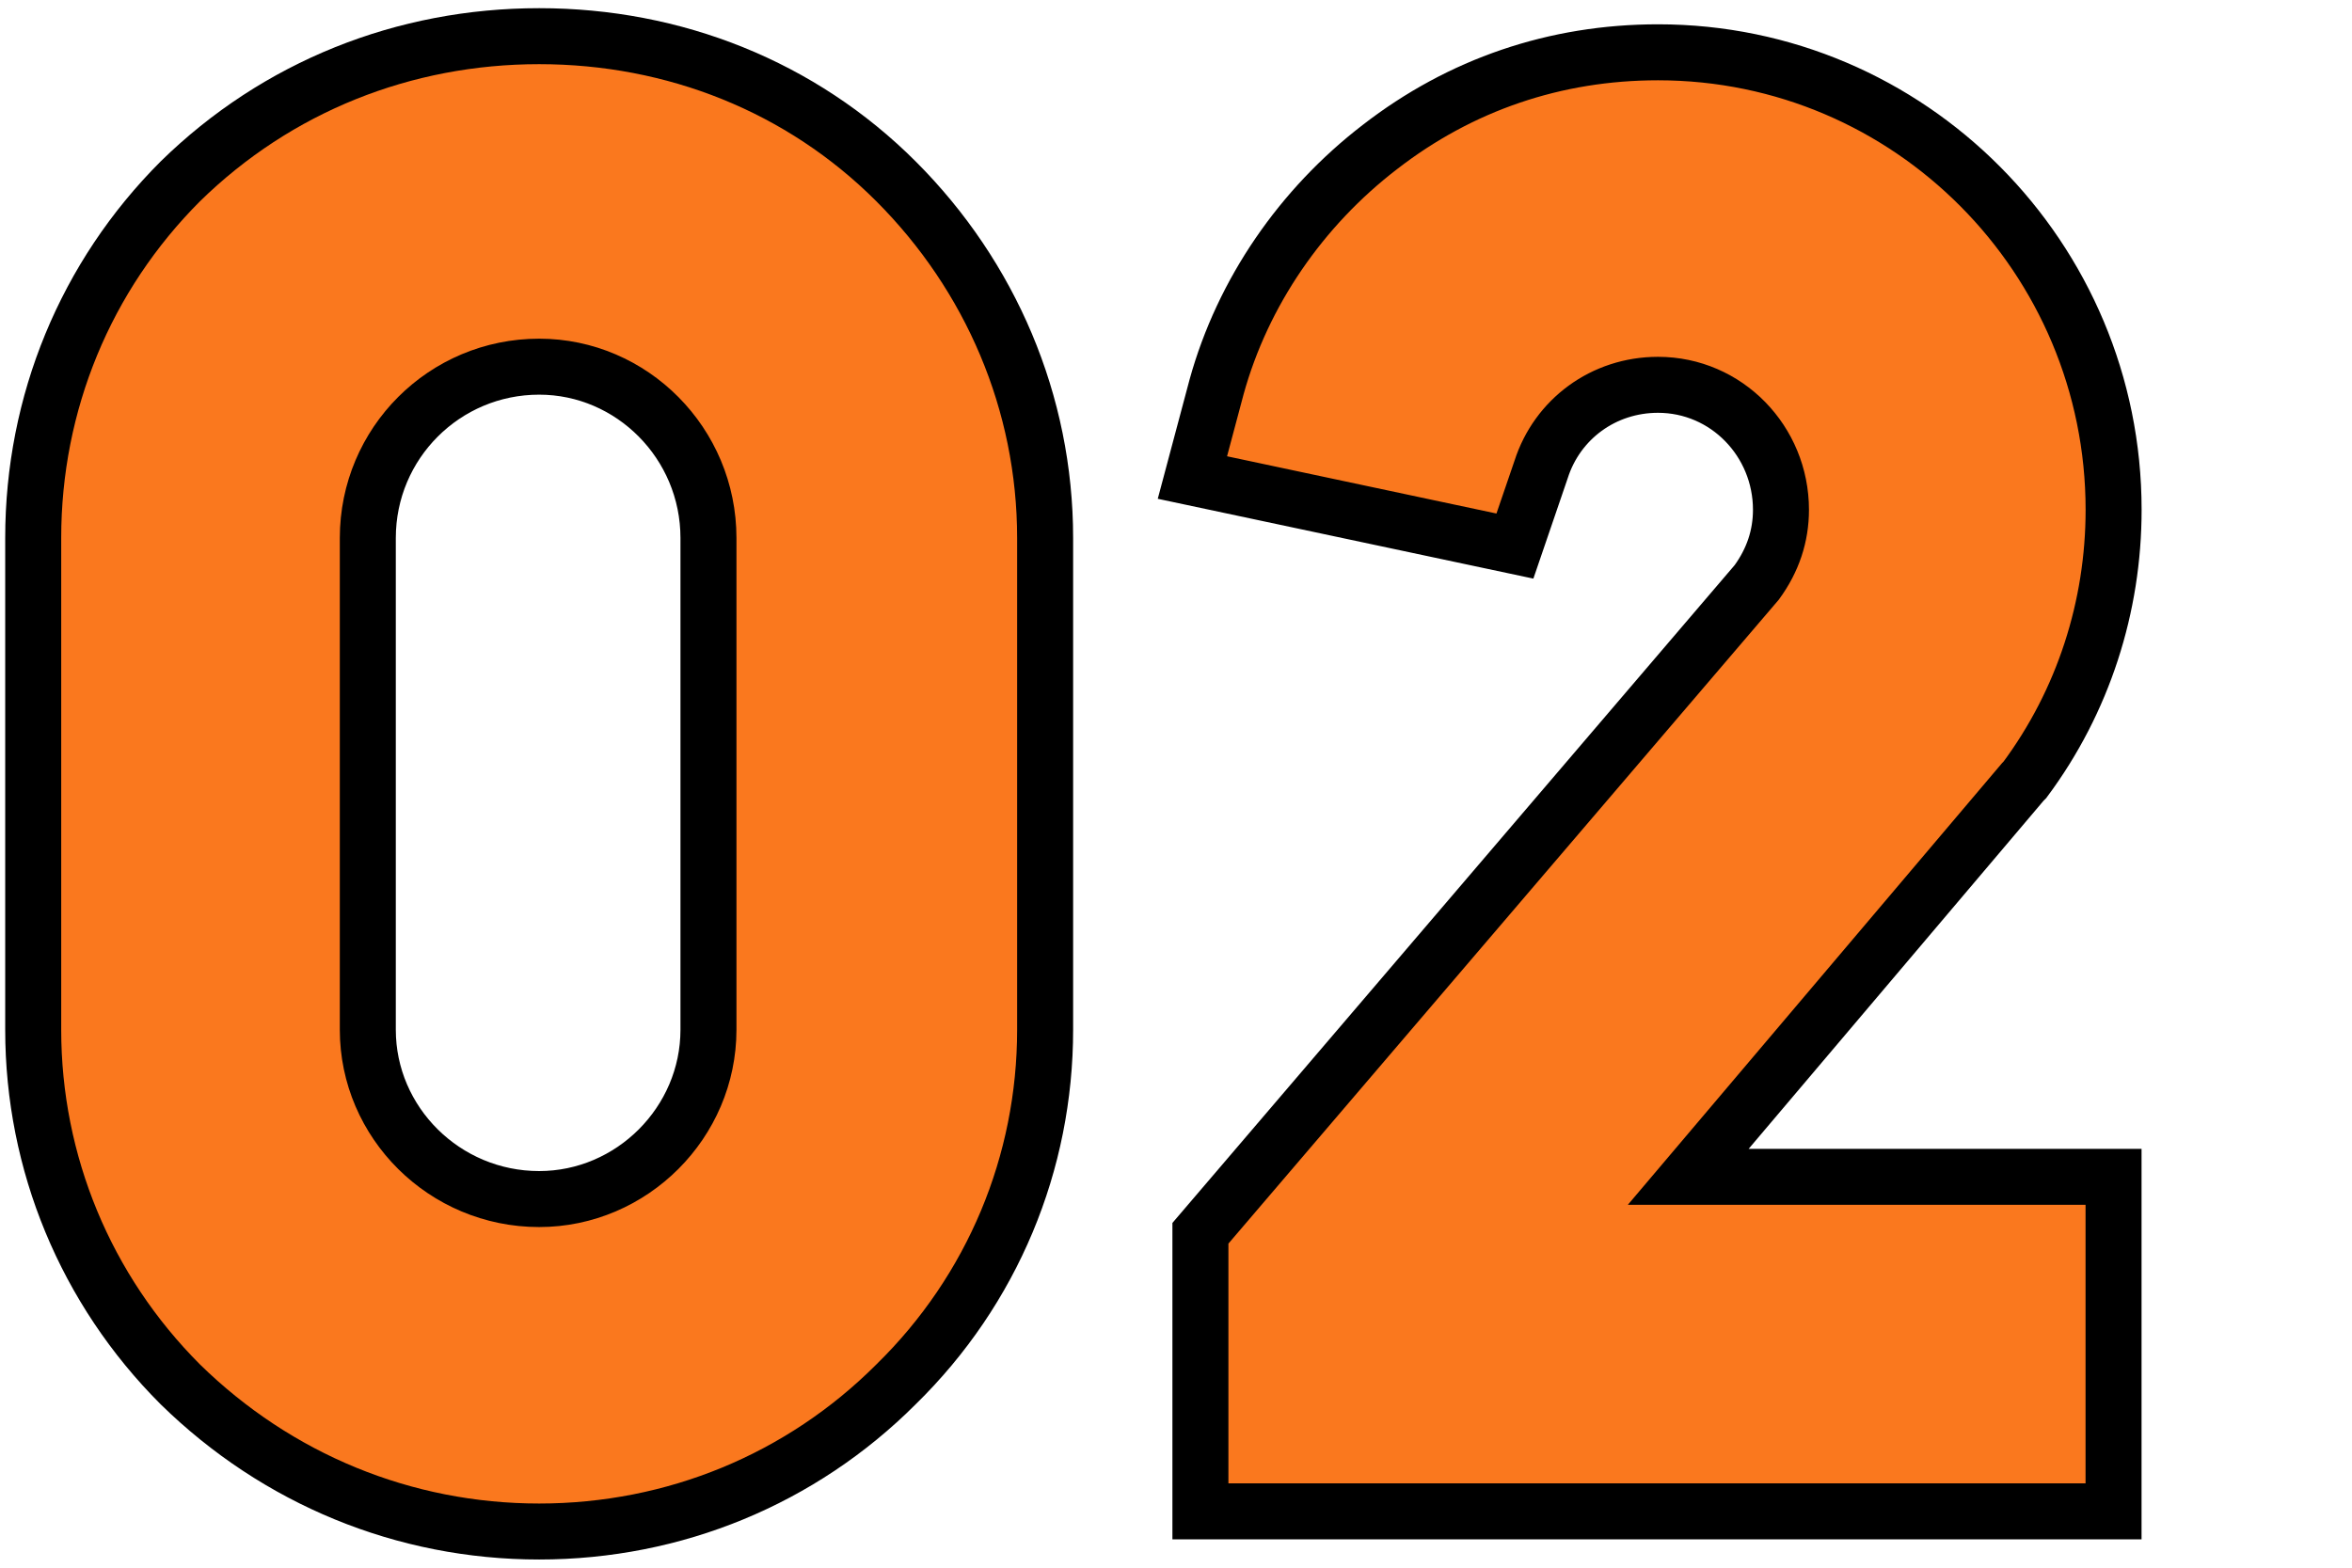 <?xml version="1.0" encoding="UTF-8"?>
<svg id="c" data-name="KV" xmlns="http://www.w3.org/2000/svg" width="42" height="28" viewBox="0 0 42 28">
  <defs>
    <style>
      .d {
        fill: #fa781e;
        stroke: #000;
        stroke-miterlimit: 10;
      }
    </style>
  </defs>
  <path class="d" d="M3.221,24.727c-1.692-1.692-2.628-3.959-2.628-6.335v-8.783c0-2.412.936-4.679,2.628-6.371,1.728-1.692,3.996-2.592,6.407-2.592s4.679.9,6.371,2.592,2.664,3.959,2.664,6.371v8.783c0,2.376-.936,4.644-2.664,6.335-1.692,1.692-3.959,2.627-6.371,2.627s-4.68-.936-6.407-2.627ZM6.568,9.609v8.783c0,1.656,1.368,3.024,3.06,3.024,1.656,0,3.023-1.368,3.023-3.024v-8.783c0-1.692-1.368-3.06-3.023-3.06-1.692,0-3.06,1.368-3.06,3.06Z"/>
  <path class="d" d="M30.147,21.019h7.595v5.975h-16.306v-4.967l9.935-11.626c.288-.396.432-.828.432-1.296,0-1.224-.972-2.232-2.196-2.232-.972,0-1.799.612-2.087,1.512l-.468,1.368-5.759-1.224.432-1.62c.468-1.691,1.512-3.204,2.916-4.283,1.44-1.116,3.132-1.692,4.967-1.692,4.5,0,8.135,3.671,8.135,8.171,0,1.728-.54,3.419-1.584,4.823l-.036.036-5.976,7.055Z"/>
</svg>